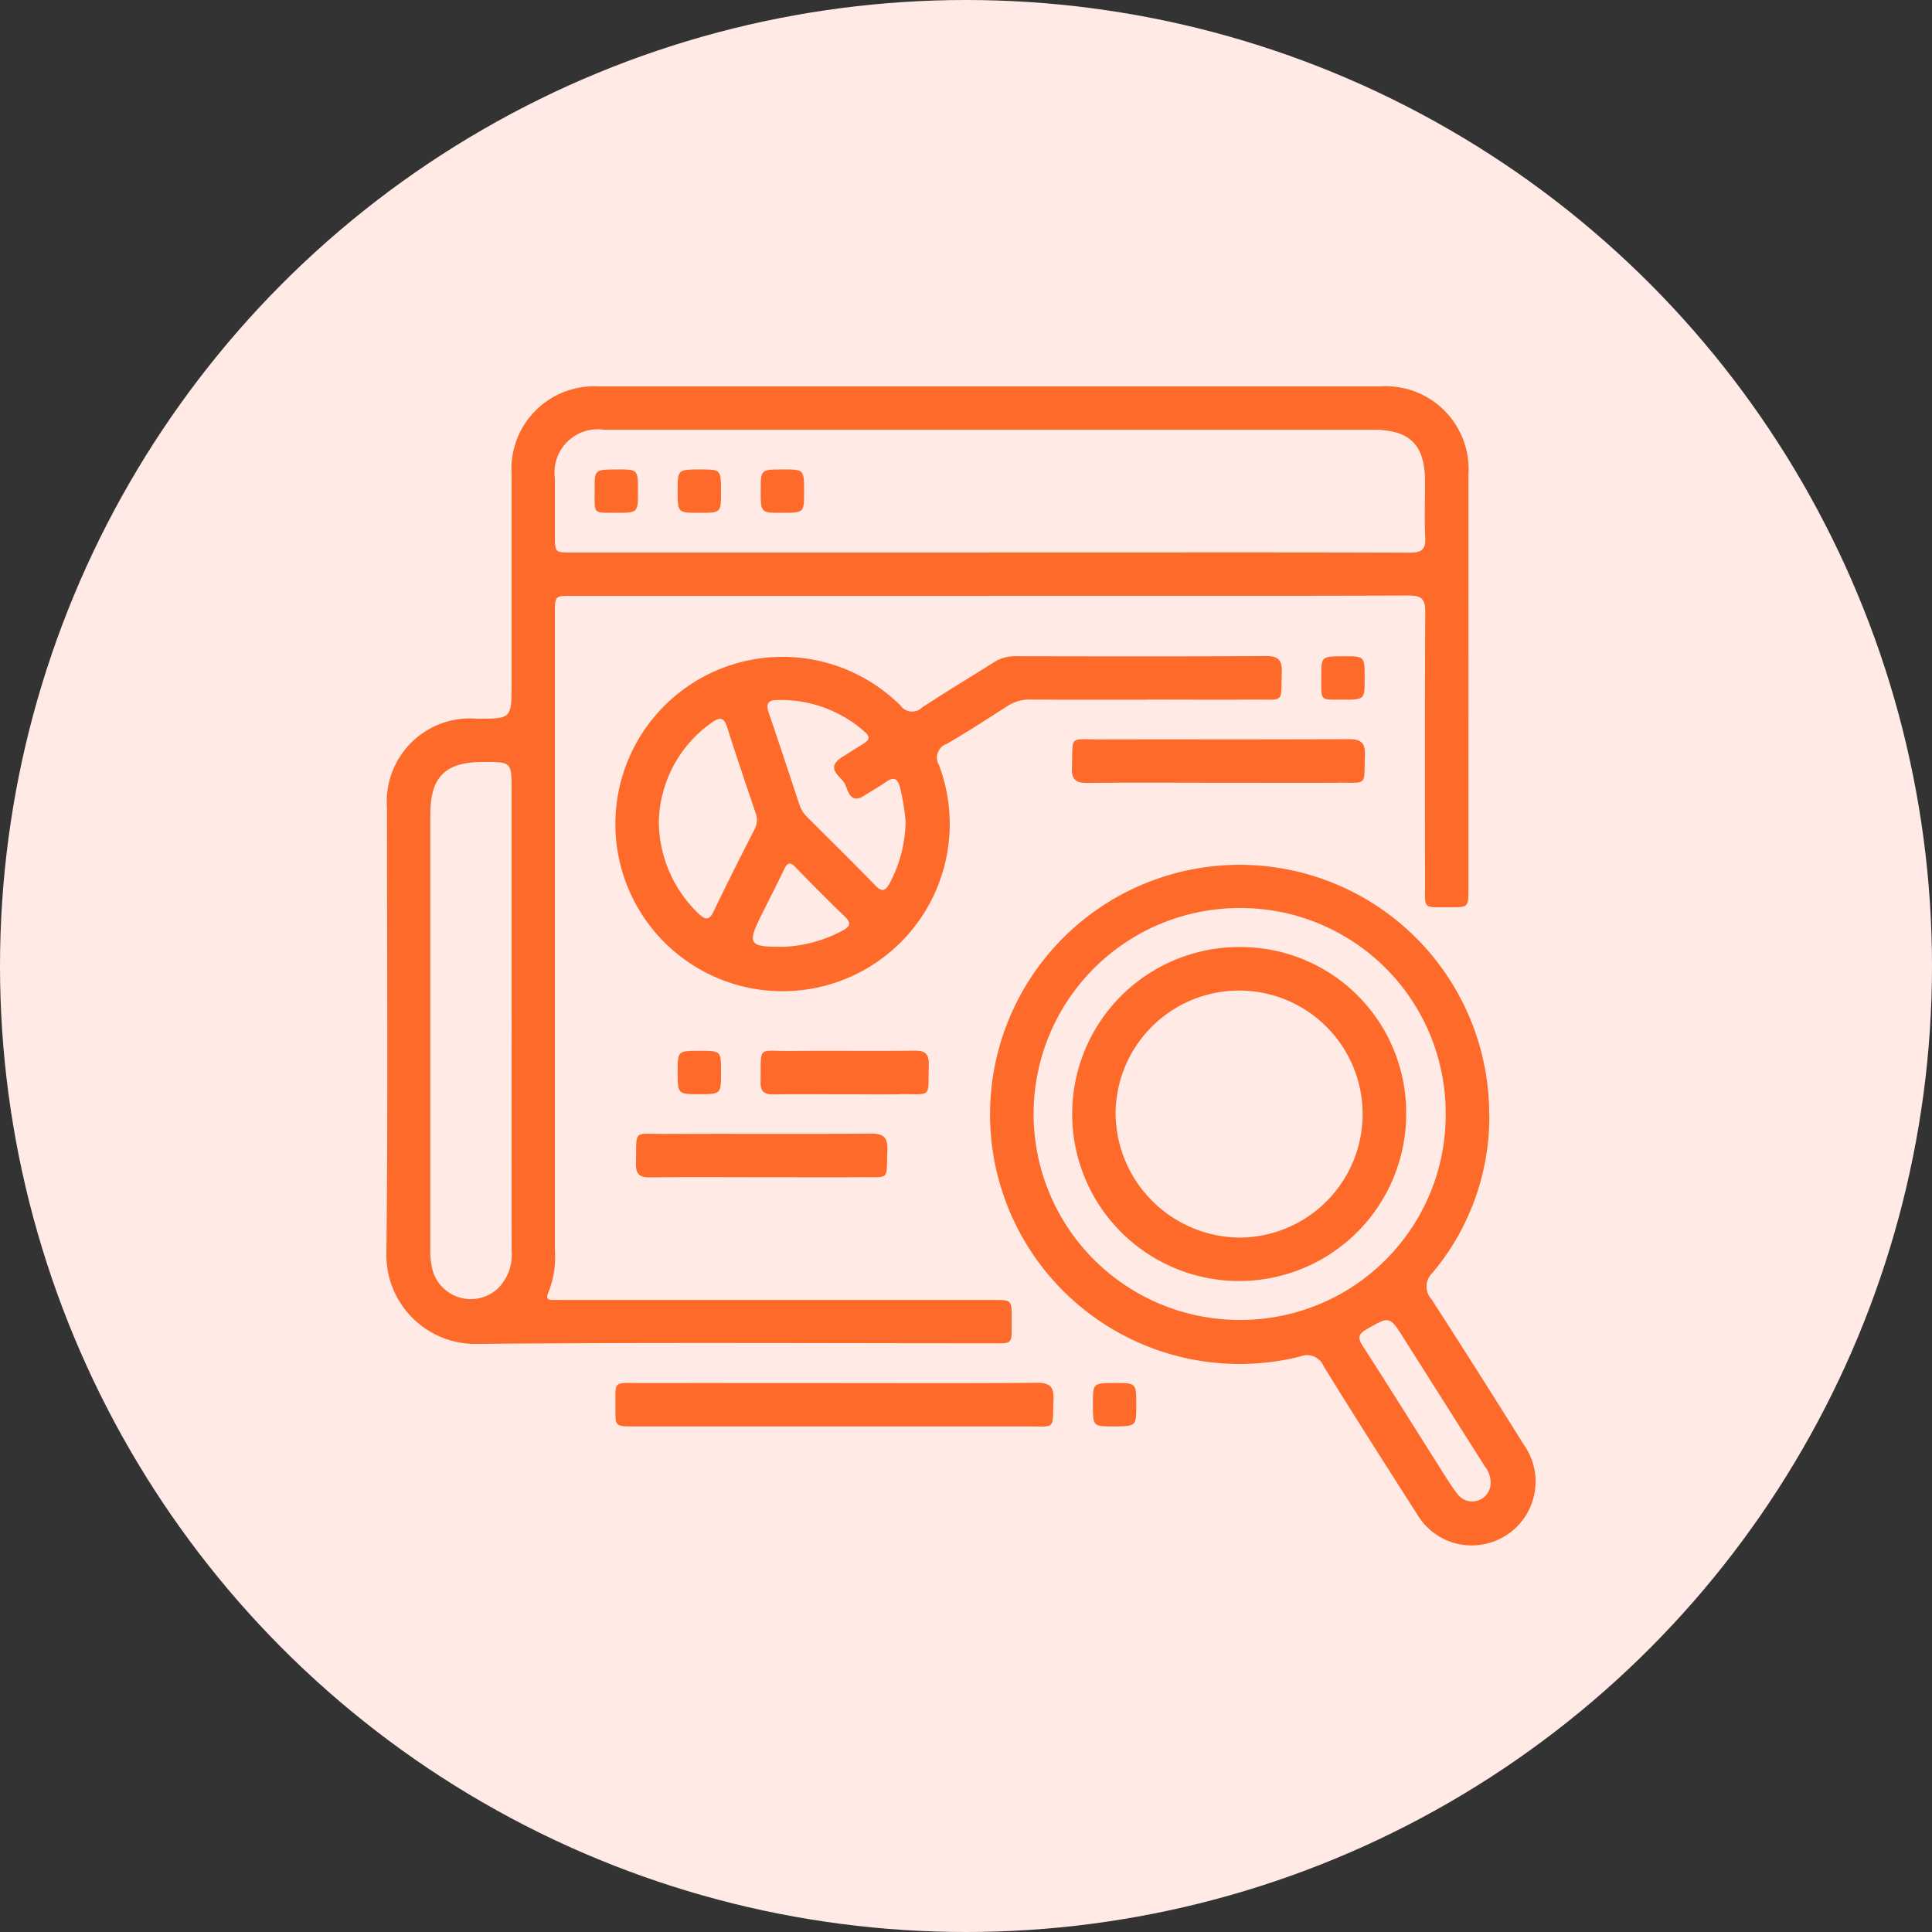 <?xml version="1.0" encoding="utf-8"?>
<svg xmlns="http://www.w3.org/2000/svg" width="100" height="100" viewBox="0 0 100 100">
  <rect x="0" y="0" width="100" height="100" fill="#333333" stroke="none"/>
  <g id="filter-data" transform="translate(-180 -2490)">
    <circle id="Ellipse_287" data-name="Ellipse 287" cx="50" cy="50" r="50" transform="translate(180 2490)" fill="#ffeae6"/>
    <path id="Path_224640" data-name="Path 224640" d="M31.227,10.842H9.6c-.876,0-.878,0-.878.891q0,16.489,0,32.979a4.982,4.982,0,0,1-.333,2.169c-.136.292-.073.419.255.405.179-.007.358,0,.537,0H31.415c.946,0,.953,0,.947.966-.009,1.42.147,1.275-1.241,1.276-8.8,0-17.6-.049-26.4.032A4.6,4.6,0,0,1,0,44.866c.084-7.678.028-15.358.03-23.038A4.306,4.306,0,0,1,4.688,17.2c1.789,0,1.789,0,1.789-1.794q0-5.441,0-10.881A4.28,4.28,0,0,1,10.98,0q20.251,0,40.5,0a4.285,4.285,0,0,1,4.524,4.564q.005,10.713,0,21.426c0,.967,0,.975-.945.968-1.464-.01-1.294.153-1.3-1.287-.007-4.657-.015-9.314.012-13.971,0-.667-.16-.879-.856-.876-7.231.025-14.463.015-21.695.015m0-2.244h4.565c5.729,0,11.457-.009,17.185.012.614,0,.831-.166.8-.793-.048-.96-.011-1.924-.013-2.886,0-1.909-.782-2.686-2.7-2.686H33.272q-11.01,0-22.019,0A2.236,2.236,0,0,0,8.722,4.764c0,.985,0,1.969,0,2.954,0,.878,0,.88.888.88H31.226M6.477,32.624V20.879c0-1.442,0-1.442-1.469-1.44-1.961,0-2.734.769-2.735,2.719q0,11.208,0,22.416a3.991,3.991,0,0,0,.143,1.26,2.056,2.056,0,0,0,3.331.877,2.427,2.427,0,0,0,.734-1.94q-.006-6.074,0-12.148m50.606,5.042a12.588,12.588,0,0,1-2.951,8.227.961.961,0,0,0-.049,1.347q2.421,3.752,4.785,7.54A3.3,3.3,0,0,1,56.8,59.929a3.268,3.268,0,0,1-3.447-1.548c-1.63-2.544-3.255-5.092-4.841-7.664a.935.935,0,0,0-1.232-.5,12.918,12.918,0,1,1,9.8-12.553m-2.253.072A10.616,10.616,0,0,0,44.2,27a10.659,10.659,0,1,0-.084,21.319A10.621,10.621,0,0,0,54.83,37.737m2.322,18.945a1.366,1.366,0,0,0-.3-.786q-2.1-3.317-4.2-6.635c-.738-1.163-.729-1.136-1.917-.458-.461.263-.457.466-.193.876,1.309,2.031,2.587,4.081,3.88,6.122.323.51.635,1.03,1,1.511a.953.953,0,0,0,1.728-.631M39.378,16.215c-2.014,0-4.029.009-6.043-.007a2.081,2.081,0,0,0-1.2.343c-1.035.666-2.069,1.336-3.133,1.952a.753.753,0,0,0-.4,1.1,8.653,8.653,0,1,1-2-3.09.744.744,0,0,0,1.134.1c1.214-.8,2.464-1.546,3.693-2.324a2.038,2.038,0,0,1,1.139-.323c4.319.008,8.639.018,12.959-.009.667,0,.838.228.817.854-.053,1.608.171,1.391-1.395,1.4-1.858.012-3.715,0-5.573,0m-12.5,6.355a11.429,11.429,0,0,0-.3-1.846c-.133-.452-.341-.514-.718-.247s-.758.473-1.135.713c-.7.448-.83-.247-.98-.585-.182-.409-1.045-.785-.223-1.371.054-.039.113-.072.17-.107.34-.214.679-.43,1.022-.64.266-.163.341-.341.077-.575a6.524,6.524,0,0,0-4.607-1.672c-.461.008-.541.236-.392.664.54,1.562,1.05,3.134,1.57,4.7a1.67,1.67,0,0,0,.407.682c1.189,1.181,2.382,2.358,3.55,3.56.361.372.524.242.734-.13a7.01,7.01,0,0,0,.821-3.146M14.1,22.549a6.63,6.63,0,0,0,2.049,4.732c.313.3.539.415.785-.1.683-1.431,1.4-2.845,2.122-4.259a1,1,0,0,0,.057-.831c-.5-1.48-1.007-2.96-1.477-4.451-.176-.557-.415-.509-.812-.227A6.44,6.44,0,0,0,14.1,22.549m6.406,6.461a7.117,7.117,0,0,0,3.132-.857c.366-.21.424-.38.1-.7q-1.3-1.254-2.554-2.556c-.315-.328-.446-.22-.609.121-.375.785-.772,1.559-1.161,2.337-.755,1.512-.654,1.665,1.095,1.651M13.181,51.588c-1.49,0-1.318-.178-1.328,1.32-.006.918,0,.921.924.921q10.17,0,20.339,0c1.577,0,1.349.208,1.411-1.386.027-.684-.2-.875-.872-.869-3.468.031-6.936.014-10.4.014-3.356,0-6.713-.006-10.069,0M49.242,20.511c1.572-.009,1.342.207,1.405-1.391.028-.692-.21-.867-.877-.863-4.273.027-8.545.006-12.818.017-1.657,0-1.414-.241-1.47,1.457-.021.627.2.8.808.794,2.259-.028,4.518-.011,6.778-.011,2.058,0,4.116.009,6.174,0M24.521,40.93c1.575-.011,1.345.207,1.408-1.388.027-.686-.2-.873-.874-.867-3.556.03-7.113,0-10.669.018-1.664.007-1.425-.265-1.47,1.521-.014.559.185.735.734.728,1.923-.025,3.847-.01,5.771-.009,1.7,0,3.4.009,5.1,0m2.024-4.3c1.734-.026,1.48.277,1.528-1.531.015-.568-.2-.725-.742-.719-2.146.023-4.293-.006-6.439.014-1.733.016-1.487-.309-1.526,1.6-.01.506.192.658.673.65,1.207-.022,2.414-.007,3.622-.007.961,0,1.923.012,2.884,0M49.6,13.971c-1.21,0-1.215,0-1.21,1.033.007,1.3-.127,1.206,1.1,1.21,1.144,0,1.144,0,1.144-1.1,0-1.143,0-1.143-1.032-1.145M16.269,34.39c-1.193,0-1.193,0-1.194,1.05,0,1.194,0,1.194,1.116,1.194s1.127,0,1.128-1.116,0-1.126-1.05-1.128M37.575,53.829c1.237,0,1.237,0,1.237-1.073,0-1.17,0-1.17-1.073-1.171-1.17,0-1.17,0-1.17,1.073,0,1.169,0,1.169,1.006,1.171M11.992,4.3c-1.215,0-1.22,0-1.215,1.028.007,1.3-.129,1.211,1.093,1.215,1.149,0,1.149,0,1.149-1.094,0-1.148,0-1.148-1.027-1.149m5.326,1.194c0-1.193,0-1.193-1.049-1.194-1.194,0-1.194,0-1.194,1.116s0,1.127,1.116,1.128,1.126,0,1.127-1.05m4.3-.015c0-1.178,0-1.178-1.065-1.179-1.178,0-1.178,0-1.179,1.065,0,1.179,0,1.179,1.065,1.179,1.178,0,1.178,0,1.179-1.065M52.781,37.641a8.643,8.643,0,1,1-8.61-8.622,8.57,8.57,0,0,1,8.61,8.622m-8.67,6.416a6.393,6.393,0,1,0-6.369-6.4,6.477,6.477,0,0,0,6.369,6.4" transform="translate(200.001 2510)" fill="#fd6a29"/>
  </g>
</svg>
